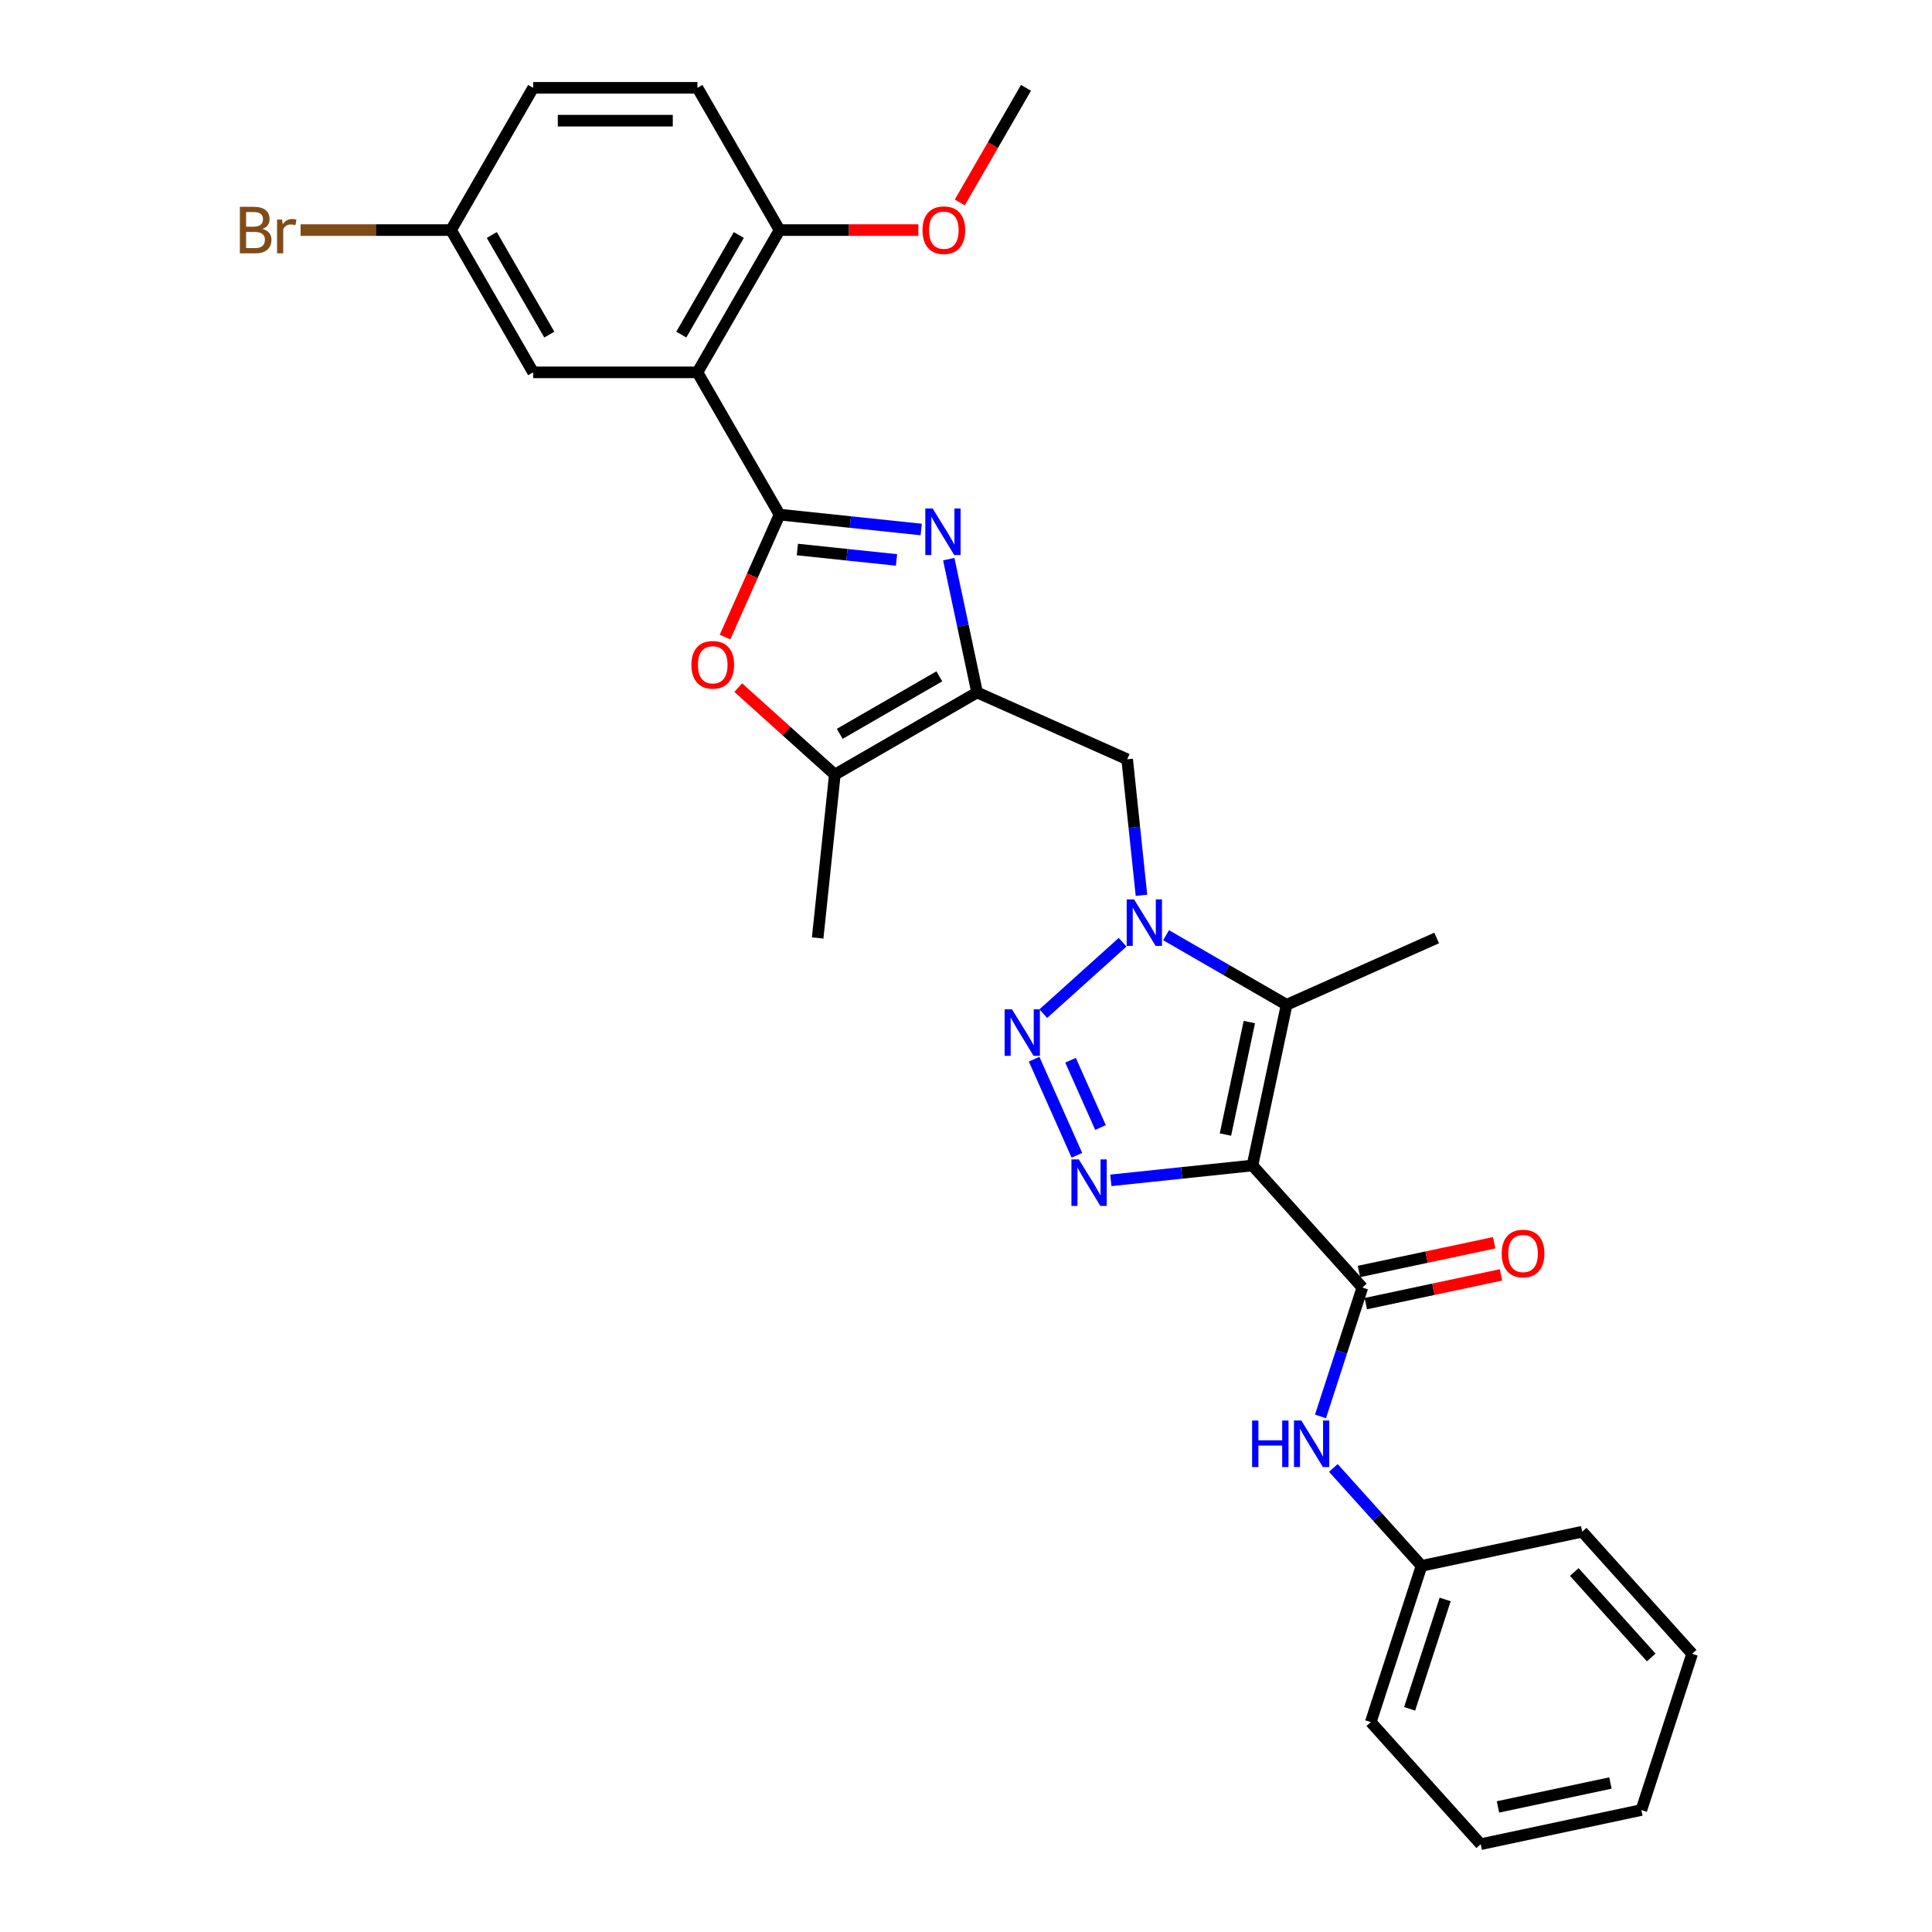 <?xml version='1.0' encoding='iso-8859-1'?>
<svg version='1.1' baseProfile='full'
              xmlns='http://www.w3.org/2000/svg'
                      xmlns:rdkit='http://www.rdkit.org/xml'
                      xmlns:xlink='http://www.w3.org/1999/xlink'
                  xml:space='preserve'
width='1000px' height='1000px' viewBox='0 0 1000 1000'>
<!-- END OF HEADER -->
<rect style='opacity:1.0;fill:#FFFFFF;stroke:none' width='1000' height='1000' x='0' y='0'> </rect>
<path class='bond-2' d='M 648.267,603.25 L 611.615,607.102' style='fill:none;fill-rule:evenodd;stroke:#000000;stroke-width:6px;stroke-linecap:butt;stroke-linejoin:miter;stroke-opacity:1' />
<path class='bond-2' d='M 611.615,607.102 L 574.963,610.954' style='fill:none;fill-rule:evenodd;stroke:#0000FF;stroke-width:6px;stroke-linecap:butt;stroke-linejoin:miter;stroke-opacity:1' />
<path class='bond-5' d='M 648.267,603.25 L 665.945,520.08' style='fill:none;fill-rule:evenodd;stroke:#000000;stroke-width:6px;stroke-linecap:butt;stroke-linejoin:miter;stroke-opacity:1' />
<path class='bond-5' d='M 634.285,587.238 L 646.66,529.02' style='fill:none;fill-rule:evenodd;stroke:#000000;stroke-width:6px;stroke-linecap:butt;stroke-linejoin:miter;stroke-opacity:1' />
<path class='bond-8' d='M 648.267,603.25 L 705.162,666.437' style='fill:none;fill-rule:evenodd;stroke:#000000;stroke-width:6px;stroke-linecap:butt;stroke-linejoin:miter;stroke-opacity:1' />
<path class='bond-0' d='M 403.504,266.363 L 440.157,270.215' style='fill:none;fill-rule:evenodd;stroke:#000000;stroke-width:6px;stroke-linecap:butt;stroke-linejoin:miter;stroke-opacity:1' />
<path class='bond-0' d='M 440.157,270.215 L 476.809,274.068' style='fill:none;fill-rule:evenodd;stroke:#0000FF;stroke-width:6px;stroke-linecap:butt;stroke-linejoin:miter;stroke-opacity:1' />
<path class='bond-0' d='M 412.723,284.431 L 438.379,287.128' style='fill:none;fill-rule:evenodd;stroke:#000000;stroke-width:6px;stroke-linecap:butt;stroke-linejoin:miter;stroke-opacity:1' />
<path class='bond-0' d='M 438.379,287.128 L 464.036,289.824' style='fill:none;fill-rule:evenodd;stroke:#0000FF;stroke-width:6px;stroke-linecap:butt;stroke-linejoin:miter;stroke-opacity:1' />
<path class='bond-7' d='M 403.504,266.363 L 360.991,192.727' style='fill:none;fill-rule:evenodd;stroke:#000000;stroke-width:6px;stroke-linecap:butt;stroke-linejoin:miter;stroke-opacity:1' />
<path class='bond-32' d='M 403.504,266.363 L 389.396,298.05' style='fill:none;fill-rule:evenodd;stroke:#000000;stroke-width:6px;stroke-linecap:butt;stroke-linejoin:miter;stroke-opacity:1' />
<path class='bond-32' d='M 389.396,298.05 L 375.288,329.738' style='fill:none;fill-rule:evenodd;stroke:#FF0000;stroke-width:6px;stroke-linecap:butt;stroke-linejoin:miter;stroke-opacity:1' />
<path class='bond-1' d='M 603.567,484.066 L 634.756,502.073' style='fill:none;fill-rule:evenodd;stroke:#0000FF;stroke-width:6px;stroke-linecap:butt;stroke-linejoin:miter;stroke-opacity:1' />
<path class='bond-1' d='M 634.756,502.073 L 665.945,520.08' style='fill:none;fill-rule:evenodd;stroke:#000000;stroke-width:6px;stroke-linecap:butt;stroke-linejoin:miter;stroke-opacity:1' />
<path class='bond-11' d='M 590.82,463.401 L 587.121,428.202' style='fill:none;fill-rule:evenodd;stroke:#0000FF;stroke-width:6px;stroke-linecap:butt;stroke-linejoin:miter;stroke-opacity:1' />
<path class='bond-11' d='M 587.121,428.202 L 583.421,393.004' style='fill:none;fill-rule:evenodd;stroke:#000000;stroke-width:6px;stroke-linecap:butt;stroke-linejoin:miter;stroke-opacity:1' />
<path class='bond-30' d='M 581.051,487.703 L 540,524.665' style='fill:none;fill-rule:evenodd;stroke:#0000FF;stroke-width:6px;stroke-linecap:butt;stroke-linejoin:miter;stroke-opacity:1' />
<path class='bond-3' d='M 557.398,597.972 L 535.256,548.239' style='fill:none;fill-rule:evenodd;stroke:#0000FF;stroke-width:6px;stroke-linecap:butt;stroke-linejoin:miter;stroke-opacity:1' />
<path class='bond-3' d='M 569.612,583.595 L 554.112,548.782' style='fill:none;fill-rule:evenodd;stroke:#0000FF;stroke-width:6px;stroke-linecap:butt;stroke-linejoin:miter;stroke-opacity:1' />
<path class='bond-4' d='M 491.077,289.416 L 498.411,323.918' style='fill:none;fill-rule:evenodd;stroke:#0000FF;stroke-width:6px;stroke-linecap:butt;stroke-linejoin:miter;stroke-opacity:1' />
<path class='bond-4' d='M 498.411,323.918 L 505.745,358.42' style='fill:none;fill-rule:evenodd;stroke:#000000;stroke-width:6px;stroke-linecap:butt;stroke-linejoin:miter;stroke-opacity:1' />
<path class='bond-19' d='M 665.945,520.08 L 743.622,485.496' style='fill:none;fill-rule:evenodd;stroke:#000000;stroke-width:6px;stroke-linecap:butt;stroke-linejoin:miter;stroke-opacity:1' />
<path class='bond-6' d='M 505.745,358.42 L 583.421,393.004' style='fill:none;fill-rule:evenodd;stroke:#000000;stroke-width:6px;stroke-linecap:butt;stroke-linejoin:miter;stroke-opacity:1' />
<path class='bond-10' d='M 505.745,358.42 L 432.108,400.934' style='fill:none;fill-rule:evenodd;stroke:#000000;stroke-width:6px;stroke-linecap:butt;stroke-linejoin:miter;stroke-opacity:1' />
<path class='bond-10' d='M 486.196,350.07 L 434.651,379.83' style='fill:none;fill-rule:evenodd;stroke:#000000;stroke-width:6px;stroke-linecap:butt;stroke-linejoin:miter;stroke-opacity:1' />
<path class='bond-13' d='M 360.991,192.727 L 403.504,119.091' style='fill:none;fill-rule:evenodd;stroke:#000000;stroke-width:6px;stroke-linecap:butt;stroke-linejoin:miter;stroke-opacity:1' />
<path class='bond-13' d='M 352.64,173.179 L 382.4,121.633' style='fill:none;fill-rule:evenodd;stroke:#000000;stroke-width:6px;stroke-linecap:butt;stroke-linejoin:miter;stroke-opacity:1' />
<path class='bond-14' d='M 360.991,192.727 L 275.963,192.727' style='fill:none;fill-rule:evenodd;stroke:#000000;stroke-width:6px;stroke-linecap:butt;stroke-linejoin:miter;stroke-opacity:1' />
<path class='bond-12' d='M 705.162,666.437 L 694.325,699.788' style='fill:none;fill-rule:evenodd;stroke:#000000;stroke-width:6px;stroke-linecap:butt;stroke-linejoin:miter;stroke-opacity:1' />
<path class='bond-12' d='M 694.325,699.788 L 683.489,733.138' style='fill:none;fill-rule:evenodd;stroke:#0000FF;stroke-width:6px;stroke-linecap:butt;stroke-linejoin:miter;stroke-opacity:1' />
<path class='bond-15' d='M 706.929,674.754 L 741.925,667.316' style='fill:none;fill-rule:evenodd;stroke:#000000;stroke-width:6px;stroke-linecap:butt;stroke-linejoin:miter;stroke-opacity:1' />
<path class='bond-15' d='M 741.925,667.316 L 776.92,659.878' style='fill:none;fill-rule:evenodd;stroke:#FF0000;stroke-width:6px;stroke-linecap:butt;stroke-linejoin:miter;stroke-opacity:1' />
<path class='bond-15' d='M 703.394,658.12 L 738.389,650.682' style='fill:none;fill-rule:evenodd;stroke:#000000;stroke-width:6px;stroke-linecap:butt;stroke-linejoin:miter;stroke-opacity:1' />
<path class='bond-15' d='M 738.389,650.682 L 773.384,643.244' style='fill:none;fill-rule:evenodd;stroke:#FF0000;stroke-width:6px;stroke-linecap:butt;stroke-linejoin:miter;stroke-opacity:1' />
<path class='bond-9' d='M 382.1,355.906 L 407.104,378.42' style='fill:none;fill-rule:evenodd;stroke:#FF0000;stroke-width:6px;stroke-linecap:butt;stroke-linejoin:miter;stroke-opacity:1' />
<path class='bond-9' d='M 407.104,378.42 L 432.108,400.934' style='fill:none;fill-rule:evenodd;stroke:#000000;stroke-width:6px;stroke-linecap:butt;stroke-linejoin:miter;stroke-opacity:1' />
<path class='bond-23' d='M 432.108,400.934 L 423.221,485.496' style='fill:none;fill-rule:evenodd;stroke:#000000;stroke-width:6px;stroke-linecap:butt;stroke-linejoin:miter;stroke-opacity:1' />
<path class='bond-18' d='M 690.144,759.806 L 712.963,785.149' style='fill:none;fill-rule:evenodd;stroke:#0000FF;stroke-width:6px;stroke-linecap:butt;stroke-linejoin:miter;stroke-opacity:1' />
<path class='bond-18' d='M 712.963,785.149 L 735.781,810.491' style='fill:none;fill-rule:evenodd;stroke:#000000;stroke-width:6px;stroke-linecap:butt;stroke-linejoin:miter;stroke-opacity:1' />
<path class='bond-16' d='M 403.504,119.091 L 360.991,45.455' style='fill:none;fill-rule:evenodd;stroke:#000000;stroke-width:6px;stroke-linecap:butt;stroke-linejoin:miter;stroke-opacity:1' />
<path class='bond-22' d='M 403.504,119.091 L 439.429,119.091' style='fill:none;fill-rule:evenodd;stroke:#000000;stroke-width:6px;stroke-linecap:butt;stroke-linejoin:miter;stroke-opacity:1' />
<path class='bond-22' d='M 439.429,119.091 L 475.353,119.091' style='fill:none;fill-rule:evenodd;stroke:#FF0000;stroke-width:6px;stroke-linecap:butt;stroke-linejoin:miter;stroke-opacity:1' />
<path class='bond-17' d='M 275.963,192.727 L 233.449,119.091' style='fill:none;fill-rule:evenodd;stroke:#000000;stroke-width:6px;stroke-linecap:butt;stroke-linejoin:miter;stroke-opacity:1' />
<path class='bond-17' d='M 284.313,173.179 L 254.553,121.633' style='fill:none;fill-rule:evenodd;stroke:#000000;stroke-width:6px;stroke-linecap:butt;stroke-linejoin:miter;stroke-opacity:1' />
<path class='bond-33' d='M 360.991,45.455 L 275.963,45.455' style='fill:none;fill-rule:evenodd;stroke:#000000;stroke-width:6px;stroke-linecap:butt;stroke-linejoin:miter;stroke-opacity:1' />
<path class='bond-33' d='M 348.236,62.46 L 288.717,62.46' style='fill:none;fill-rule:evenodd;stroke:#000000;stroke-width:6px;stroke-linecap:butt;stroke-linejoin:miter;stroke-opacity:1' />
<path class='bond-20' d='M 233.449,119.091 L 275.963,45.455' style='fill:none;fill-rule:evenodd;stroke:#000000;stroke-width:6px;stroke-linecap:butt;stroke-linejoin:miter;stroke-opacity:1' />
<path class='bond-21' d='M 233.449,119.091 L 194.506,119.091' style='fill:none;fill-rule:evenodd;stroke:#000000;stroke-width:6px;stroke-linecap:butt;stroke-linejoin:miter;stroke-opacity:1' />
<path class='bond-21' d='M 194.506,119.091 L 155.564,119.091' style='fill:none;fill-rule:evenodd;stroke:#7F4C19;stroke-width:6px;stroke-linecap:butt;stroke-linejoin:miter;stroke-opacity:1' />
<path class='bond-24' d='M 735.781,810.491 L 709.506,891.358' style='fill:none;fill-rule:evenodd;stroke:#000000;stroke-width:6px;stroke-linecap:butt;stroke-linejoin:miter;stroke-opacity:1' />
<path class='bond-24' d='M 748.013,827.876 L 729.621,884.483' style='fill:none;fill-rule:evenodd;stroke:#000000;stroke-width:6px;stroke-linecap:butt;stroke-linejoin:miter;stroke-opacity:1' />
<path class='bond-25' d='M 735.781,810.491 L 818.951,792.813' style='fill:none;fill-rule:evenodd;stroke:#000000;stroke-width:6px;stroke-linecap:butt;stroke-linejoin:miter;stroke-opacity:1' />
<path class='bond-26' d='M 496.789,104.789 L 513.918,75.122' style='fill:none;fill-rule:evenodd;stroke:#FF0000;stroke-width:6px;stroke-linecap:butt;stroke-linejoin:miter;stroke-opacity:1' />
<path class='bond-26' d='M 513.918,75.122 L 531.046,45.455' style='fill:none;fill-rule:evenodd;stroke:#000000;stroke-width:6px;stroke-linecap:butt;stroke-linejoin:miter;stroke-opacity:1' />
<path class='bond-27' d='M 709.506,891.358 L 766.401,954.545' style='fill:none;fill-rule:evenodd;stroke:#000000;stroke-width:6px;stroke-linecap:butt;stroke-linejoin:miter;stroke-opacity:1' />
<path class='bond-28' d='M 818.951,792.813 L 875.845,856.001' style='fill:none;fill-rule:evenodd;stroke:#000000;stroke-width:6px;stroke-linecap:butt;stroke-linejoin:miter;stroke-opacity:1' />
<path class='bond-28' d='M 814.847,813.67 L 854.674,857.902' style='fill:none;fill-rule:evenodd;stroke:#000000;stroke-width:6px;stroke-linecap:butt;stroke-linejoin:miter;stroke-opacity:1' />
<path class='bond-31' d='M 766.401,954.545 L 849.57,936.867' style='fill:none;fill-rule:evenodd;stroke:#000000;stroke-width:6px;stroke-linecap:butt;stroke-linejoin:miter;stroke-opacity:1' />
<path class='bond-31' d='M 775.341,935.26 L 833.559,922.885' style='fill:none;fill-rule:evenodd;stroke:#000000;stroke-width:6px;stroke-linecap:butt;stroke-linejoin:miter;stroke-opacity:1' />
<path class='bond-29' d='M 875.845,856.001 L 849.57,936.867' style='fill:none;fill-rule:evenodd;stroke:#000000;stroke-width:6px;stroke-linecap:butt;stroke-linejoin:miter;stroke-opacity:1' />
<path  class='atom-2' d='M 586.986 465.526
L 594.877 478.28
Q 595.659 479.539, 596.918 481.817
Q 598.176 484.096, 598.244 484.232
L 598.244 465.526
L 601.441 465.526
L 601.441 489.606
L 598.142 489.606
L 589.673 475.661
Q 588.687 474.029, 587.633 472.158
Q 586.612 470.288, 586.306 469.71
L 586.306 489.606
L 583.177 489.606
L 583.177 465.526
L 586.986 465.526
' fill='#0000FF'/>
<path  class='atom-3' d='M 558.382 600.097
L 566.273 612.852
Q 567.055 614.11, 568.314 616.389
Q 569.572 618.668, 569.64 618.804
L 569.64 600.097
L 572.837 600.097
L 572.837 624.177
L 569.538 624.177
L 561.069 610.233
Q 560.083 608.6, 559.029 606.73
Q 558.008 604.859, 557.702 604.281
L 557.702 624.177
L 554.573 624.177
L 554.573 600.097
L 558.382 600.097
' fill='#0000FF'/>
<path  class='atom-4' d='M 523.798 522.421
L 531.689 535.175
Q 532.471 536.433, 533.73 538.712
Q 534.988 540.991, 535.056 541.127
L 535.056 522.421
L 538.253 522.421
L 538.253 546.501
L 534.954 546.501
L 526.485 532.556
Q 525.499 530.924, 524.445 529.053
Q 523.424 527.182, 523.118 526.604
L 523.118 546.501
L 519.989 546.501
L 519.989 522.421
L 523.798 522.421
' fill='#0000FF'/>
<path  class='atom-5' d='M 482.744 263.211
L 490.634 275.965
Q 491.416 277.223, 492.675 279.502
Q 493.933 281.781, 494.001 281.917
L 494.001 263.211
L 497.198 263.211
L 497.198 287.291
L 493.899 287.291
L 485.431 273.346
Q 484.444 271.714, 483.39 269.843
Q 482.37 267.972, 482.063 267.394
L 482.063 287.291
L 478.934 287.291
L 478.934 263.211
L 482.744 263.211
' fill='#0000FF'/>
<path  class='atom-10' d='M 357.867 344.108
Q 357.867 338.326, 360.724 335.095
Q 363.581 331.864, 368.921 331.864
Q 374.26 331.864, 377.117 335.095
Q 379.974 338.326, 379.974 344.108
Q 379.974 349.958, 377.083 353.291
Q 374.192 356.59, 368.921 356.59
Q 363.615 356.59, 360.724 353.291
Q 357.867 349.992, 357.867 344.108
M 368.921 353.869
Q 372.594 353.869, 374.566 351.42
Q 376.573 348.937, 376.573 344.108
Q 376.573 339.38, 374.566 336.999
Q 372.594 334.584, 368.921 334.584
Q 365.247 334.584, 363.241 336.965
Q 361.268 339.346, 361.268 344.108
Q 361.268 348.971, 363.241 351.42
Q 365.247 353.869, 368.921 353.869
' fill='#FF0000'/>
<path  class='atom-13' d='M 648.09 735.264
L 651.355 735.264
L 651.355 745.501
L 663.667 745.501
L 663.667 735.264
L 666.932 735.264
L 666.932 759.343
L 663.667 759.343
L 663.667 748.222
L 651.355 748.222
L 651.355 759.343
L 648.09 759.343
L 648.09 735.264
' fill='#0000FF'/>
<path  class='atom-13' d='M 673.564 735.264
L 681.454 748.018
Q 682.237 749.276, 683.495 751.555
Q 684.753 753.834, 684.822 753.97
L 684.822 735.264
L 688.019 735.264
L 688.019 759.343
L 684.719 759.343
L 676.251 745.399
Q 675.264 743.766, 674.21 741.896
Q 673.19 740.025, 672.884 739.447
L 672.884 759.343
L 669.755 759.343
L 669.755 735.264
L 673.564 735.264
' fill='#0000FF'/>
<path  class='atom-16' d='M 777.278 648.827
Q 777.278 643.045, 780.135 639.814
Q 782.991 636.583, 788.331 636.583
Q 793.671 636.583, 796.528 639.814
Q 799.385 643.045, 799.385 648.827
Q 799.385 654.677, 796.494 658.01
Q 793.603 661.309, 788.331 661.309
Q 783.025 661.309, 780.135 658.01
Q 777.278 654.711, 777.278 648.827
M 788.331 658.588
Q 792.004 658.588, 793.977 656.14
Q 795.984 653.657, 795.984 648.827
Q 795.984 644.1, 793.977 641.719
Q 792.004 639.304, 788.331 639.304
Q 784.658 639.304, 782.651 641.685
Q 780.679 644.066, 780.679 648.827
Q 780.679 653.691, 782.651 656.14
Q 784.658 658.588, 788.331 658.588
' fill='#FF0000'/>
<path  class='atom-22' d='M 135.854 118.478
Q 138.167 119.125, 139.323 120.553
Q 140.514 121.948, 140.514 124.022
Q 140.514 127.355, 138.371 129.26
Q 136.262 131.131, 132.249 131.131
L 124.155 131.131
L 124.155 107.051
L 131.263 107.051
Q 135.378 107.051, 137.453 108.717
Q 139.528 110.384, 139.528 113.445
Q 139.528 117.084, 135.854 118.478
M 127.386 109.772
L 127.386 117.322
L 131.263 117.322
Q 133.644 117.322, 134.868 116.37
Q 136.126 115.383, 136.126 113.445
Q 136.126 109.772, 131.263 109.772
L 127.386 109.772
M 132.249 128.41
Q 134.596 128.41, 135.854 127.287
Q 137.113 126.165, 137.113 124.022
Q 137.113 122.05, 135.718 121.063
Q 134.358 120.043, 131.739 120.043
L 127.386 120.043
L 127.386 128.41
L 132.249 128.41
' fill='#7F4C19'/>
<path  class='atom-22' d='M 145.99 113.649
L 146.364 116.064
Q 148.2 113.343, 151.193 113.343
Q 152.146 113.343, 153.438 113.683
L 152.928 116.54
Q 151.465 116.2, 150.649 116.2
Q 149.221 116.2, 148.268 116.778
Q 147.35 117.322, 146.602 118.649
L 146.602 131.131
L 143.405 131.131
L 143.405 113.649
L 145.99 113.649
' fill='#7F4C19'/>
<path  class='atom-23' d='M 477.479 119.159
Q 477.479 113.377, 480.335 110.146
Q 483.192 106.915, 488.532 106.915
Q 493.872 106.915, 496.729 110.146
Q 499.586 113.377, 499.586 119.159
Q 499.586 125.009, 496.695 128.342
Q 493.804 131.641, 488.532 131.641
Q 483.226 131.641, 480.335 128.342
Q 477.479 125.043, 477.479 119.159
M 488.532 128.92
Q 492.205 128.92, 494.178 126.471
Q 496.185 123.988, 496.185 119.159
Q 496.185 114.431, 494.178 112.05
Q 492.205 109.636, 488.532 109.636
Q 484.859 109.636, 482.852 112.016
Q 480.88 114.397, 480.88 119.159
Q 480.88 124.022, 482.852 126.471
Q 484.859 128.92, 488.532 128.92
' fill='#FF0000'/>
</svg>
